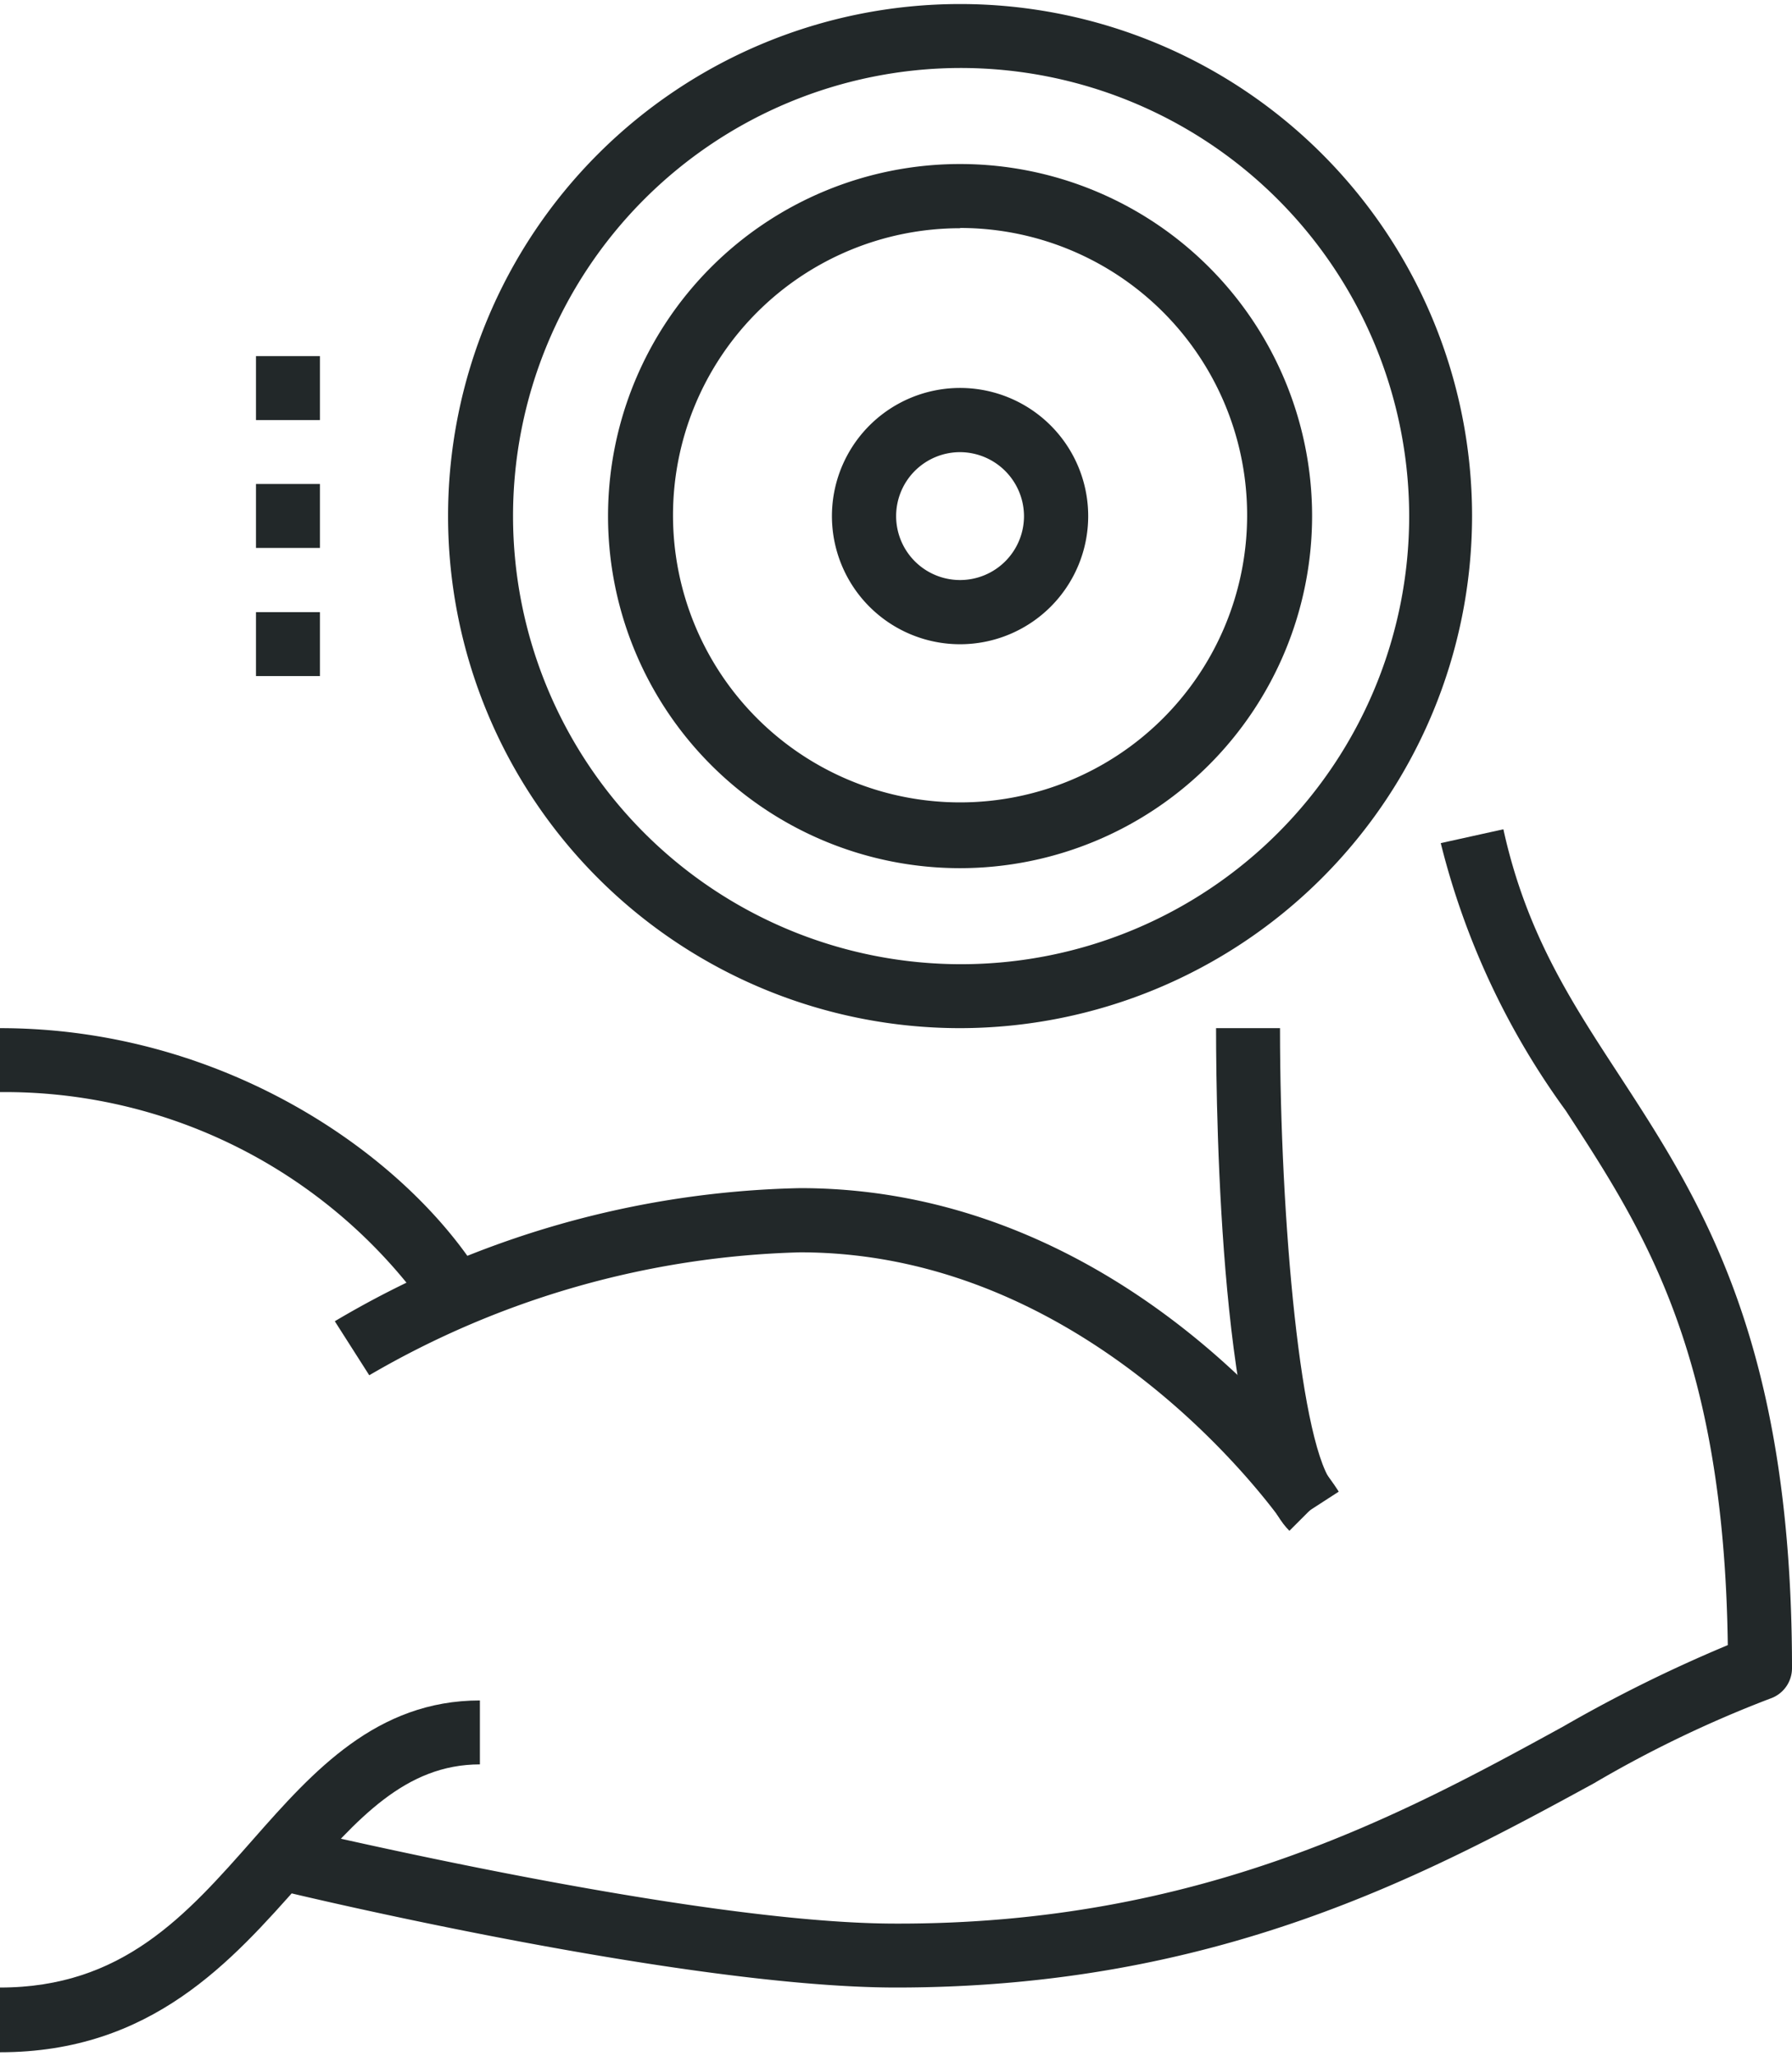 <svg id="Layer_1" data-name="Layer 1" xmlns="http://www.w3.org/2000/svg" width="0.95in" height="1.09in" viewBox="0 0 68.67 78.48"><defs><style>.cls-1{fill:#222829;}</style></defs><title>uplift-standing-desk-page-stay-active-muscle-icon</title><path class="cls-1" d="M34.34,76c-8.1,0-23-3.56-23.59-3.71l.57-2.38c.15,0,15.2,3.64,23,3.64C46,73.58,53.72,69.39,59.9,66a55.13,55.13,0,0,1,6.31-3.12C66.06,51.7,63,47,60,42.4a29.45,29.45,0,0,1-4.79-10.25l2.4-.53c.88,4,2.61,6.62,4.45,9.44,3.1,4.76,6.61,10.15,6.61,22.71a1.23,1.23,0,0,1-.84,1.16,44.9,44.9,0,0,0-6.76,3.25C54.65,71.68,46.65,76,34.34,76Z"/><path class="cls-1" d="M49.41,58.5C46.8,55.89,46.6,42.92,46.6,39.24h2.45c0,7.36.8,16.23,2.09,17.53Z"/><path class="cls-1" d="M49.26,58.32c-.07-.1-7.16-10.49-18.6-10.49a34.52,34.52,0,0,0-16.51,4.71l-1.32-2.07a36.39,36.39,0,0,1,17.83-5.1C43.43,45.37,51,56.48,51.3,57Z"/><path class="cls-1" d="M36.79,39.24A19.62,19.62,0,1,1,56.41,19.62,19.64,19.64,0,0,1,36.79,39.24Zm0-36.79A17.17,17.17,0,1,0,54,19.62,17.19,17.19,0,0,0,36.79,2.45Z"/><path class="cls-1" d="M16.15,49.73A19.87,19.87,0,0,0,0,41.69V39.24c8.36,0,15.16,4.59,18.19,9.13Z"/><path class="cls-1" d="M0,78.48V76c4.7,0,7.14-2.77,9.72-5.7C12,67.71,14.43,65,18.39,65v2.45c-2.86,0-4.7,2.09-6.83,4.51C8.87,75,5.81,78.48,0,78.48Z"/><path class="cls-1" d="M36.79,33.11A13.49,13.49,0,1,1,50.28,19.62,13.5,13.5,0,0,1,36.79,33.11Zm0-24.52a11,11,0,1,0,11,11A11,11,0,0,0,36.79,8.58Z"/><path class="cls-1" d="M36.79,24.53a4.91,4.91,0,1,1,4.91-4.9A4.91,4.91,0,0,1,36.79,24.53Zm0-7.36a2.45,2.45,0,1,0,2.45,2.45A2.46,2.46,0,0,0,36.79,17.17Z"/><rect class="cls-1" x="9.81" y="18.39" width="2.45" height="2.45"/><rect class="cls-1" x="9.81" y="23.3" width="2.45" height="2.45"/><rect class="cls-1" x="9.81" y="13.49" width="2.45" height="2.45"/></svg>